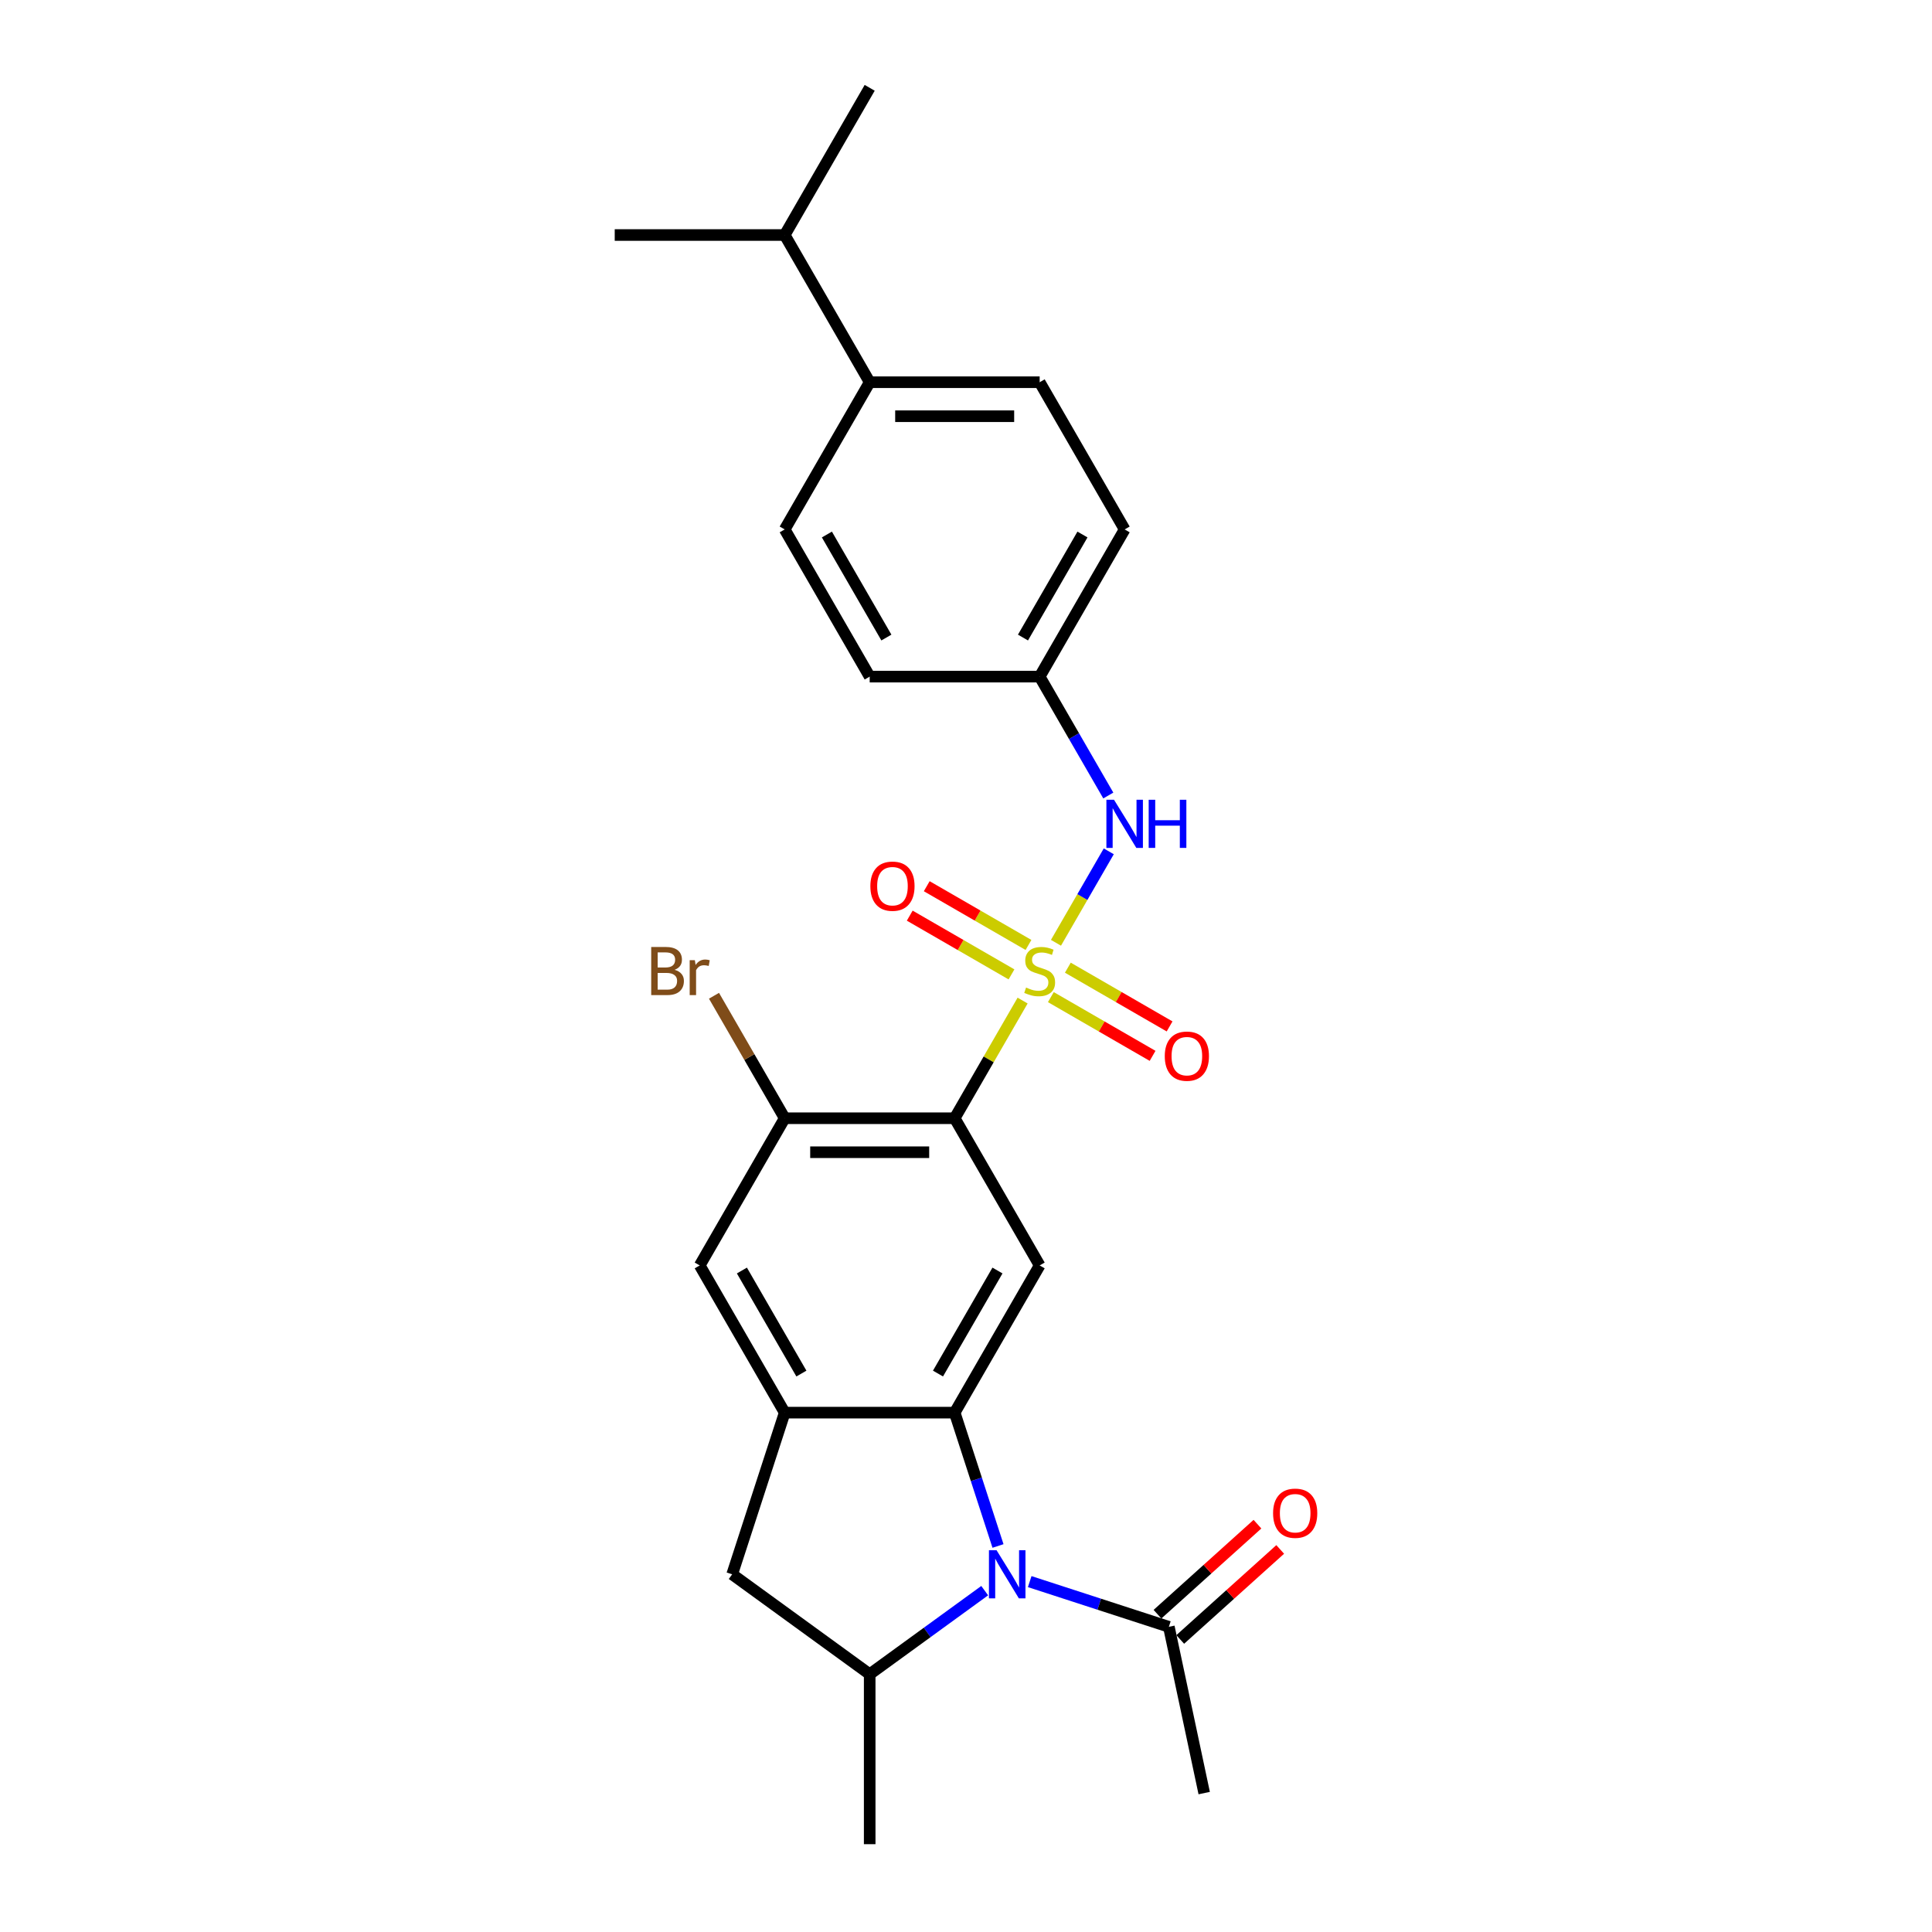 <?xml version='1.0' encoding='iso-8859-1'?>
<svg version='1.1' baseProfile='full'
              xmlns='http://www.w3.org/2000/svg'
                      xmlns:rdkit='http://www.rdkit.org/xml'
                      xmlns:xlink='http://www.w3.org/1999/xlink'
                  xml:space='preserve'
width='1000px' height='1000px' viewBox='0 0 1000 1000'>
<!-- END OF HEADER -->
<rect style='opacity:1.0;fill:#FFFFFF;stroke:none' width='1000' height='1000' x='0' y='0'> </rect>
<path class='bond-0' d='M 529.301,517.896 L 511.72,548.347' style='fill:none;fill-rule:evenodd;stroke:#CCCC00;stroke-width:6px;stroke-linecap:butt;stroke-linejoin:miter;stroke-opacity:1' />
<path class='bond-0' d='M 511.72,548.347 L 494.14,578.798' style='fill:none;fill-rule:evenodd;stroke:#000000;stroke-width:6px;stroke-linecap:butt;stroke-linejoin:miter;stroke-opacity:1' />
<path class='bond-6' d='M 546.571,487.984 L 560.236,464.316' style='fill:none;fill-rule:evenodd;stroke:#CCCC00;stroke-width:6px;stroke-linecap:butt;stroke-linejoin:miter;stroke-opacity:1' />
<path class='bond-6' d='M 560.236,464.316 L 573.9,440.649' style='fill:none;fill-rule:evenodd;stroke:#0000FF;stroke-width:6px;stroke-linecap:butt;stroke-linejoin:miter;stroke-opacity:1' />
<path class='bond-11' d='M 543.918,516.107 L 570.249,531.309' style='fill:none;fill-rule:evenodd;stroke:#CCCC00;stroke-width:6px;stroke-linecap:butt;stroke-linejoin:miter;stroke-opacity:1' />
<path class='bond-11' d='M 570.249,531.309 L 596.58,546.511' style='fill:none;fill-rule:evenodd;stroke:#FF0000;stroke-width:6px;stroke-linecap:butt;stroke-linejoin:miter;stroke-opacity:1' />
<path class='bond-11' d='M 552.716,500.869 L 579.047,516.071' style='fill:none;fill-rule:evenodd;stroke:#CCCC00;stroke-width:6px;stroke-linecap:butt;stroke-linejoin:miter;stroke-opacity:1' />
<path class='bond-11' d='M 579.047,516.071 L 605.377,531.273' style='fill:none;fill-rule:evenodd;stroke:#FF0000;stroke-width:6px;stroke-linecap:butt;stroke-linejoin:miter;stroke-opacity:1' />
<path class='bond-12' d='M 532.34,489.104 L 506.01,473.902' style='fill:none;fill-rule:evenodd;stroke:#CCCC00;stroke-width:6px;stroke-linecap:butt;stroke-linejoin:miter;stroke-opacity:1' />
<path class='bond-12' d='M 506.01,473.902 L 479.679,458.7' style='fill:none;fill-rule:evenodd;stroke:#FF0000;stroke-width:6px;stroke-linecap:butt;stroke-linejoin:miter;stroke-opacity:1' />
<path class='bond-12' d='M 523.542,504.343 L 497.212,489.141' style='fill:none;fill-rule:evenodd;stroke:#CCCC00;stroke-width:6px;stroke-linecap:butt;stroke-linejoin:miter;stroke-opacity:1' />
<path class='bond-12' d='M 497.212,489.141 L 470.881,473.939' style='fill:none;fill-rule:evenodd;stroke:#FF0000;stroke-width:6px;stroke-linecap:butt;stroke-linejoin:miter;stroke-opacity:1' />
<path class='bond-3' d='M 494.14,578.798 L 538.129,654.989' style='fill:none;fill-rule:evenodd;stroke:#000000;stroke-width:6px;stroke-linecap:butt;stroke-linejoin:miter;stroke-opacity:1' />
<path class='bond-7' d='M 494.14,578.798 L 406.161,578.798' style='fill:none;fill-rule:evenodd;stroke:#000000;stroke-width:6px;stroke-linecap:butt;stroke-linejoin:miter;stroke-opacity:1' />
<path class='bond-7' d='M 480.943,596.393 L 419.358,596.393' style='fill:none;fill-rule:evenodd;stroke:#000000;stroke-width:6px;stroke-linecap:butt;stroke-linejoin:miter;stroke-opacity:1' />
<path class='bond-1' d='M 516.564,800.197 L 505.352,765.689' style='fill:none;fill-rule:evenodd;stroke:#0000FF;stroke-width:6px;stroke-linecap:butt;stroke-linejoin:miter;stroke-opacity:1' />
<path class='bond-1' d='M 505.352,765.689 L 494.14,731.181' style='fill:none;fill-rule:evenodd;stroke:#000000;stroke-width:6px;stroke-linecap:butt;stroke-linejoin:miter;stroke-opacity:1' />
<path class='bond-5' d='M 509.678,823.317 L 479.914,844.942' style='fill:none;fill-rule:evenodd;stroke:#0000FF;stroke-width:6px;stroke-linecap:butt;stroke-linejoin:miter;stroke-opacity:1' />
<path class='bond-5' d='M 479.914,844.942 L 450.15,866.567' style='fill:none;fill-rule:evenodd;stroke:#000000;stroke-width:6px;stroke-linecap:butt;stroke-linejoin:miter;stroke-opacity:1' />
<path class='bond-8' d='M 532.975,818.639 L 568.987,830.34' style='fill:none;fill-rule:evenodd;stroke:#0000FF;stroke-width:6px;stroke-linecap:butt;stroke-linejoin:miter;stroke-opacity:1' />
<path class='bond-8' d='M 568.987,830.34 L 605,842.041' style='fill:none;fill-rule:evenodd;stroke:#000000;stroke-width:6px;stroke-linecap:butt;stroke-linejoin:miter;stroke-opacity:1' />
<path class='bond-2' d='M 494.14,731.181 L 538.129,654.989' style='fill:none;fill-rule:evenodd;stroke:#000000;stroke-width:6px;stroke-linecap:butt;stroke-linejoin:miter;stroke-opacity:1' />
<path class='bond-2' d='M 485.5,710.955 L 516.292,657.62' style='fill:none;fill-rule:evenodd;stroke:#000000;stroke-width:6px;stroke-linecap:butt;stroke-linejoin:miter;stroke-opacity:1' />
<path class='bond-26' d='M 494.14,731.181 L 406.161,731.181' style='fill:none;fill-rule:evenodd;stroke:#000000;stroke-width:6px;stroke-linecap:butt;stroke-linejoin:miter;stroke-opacity:1' />
<path class='bond-4' d='M 406.161,731.181 L 362.172,654.989' style='fill:none;fill-rule:evenodd;stroke:#000000;stroke-width:6px;stroke-linecap:butt;stroke-linejoin:miter;stroke-opacity:1' />
<path class='bond-4' d='M 414.801,710.955 L 384.008,657.62' style='fill:none;fill-rule:evenodd;stroke:#000000;stroke-width:6px;stroke-linecap:butt;stroke-linejoin:miter;stroke-opacity:1' />
<path class='bond-9' d='M 406.161,731.181 L 378.974,814.854' style='fill:none;fill-rule:evenodd;stroke:#000000;stroke-width:6px;stroke-linecap:butt;stroke-linejoin:miter;stroke-opacity:1' />
<path class='bond-22' d='M 450.15,866.567 L 450.15,954.545' style='fill:none;fill-rule:evenodd;stroke:#000000;stroke-width:6px;stroke-linecap:butt;stroke-linejoin:miter;stroke-opacity:1' />
<path class='bond-28' d='M 450.15,866.567 L 378.974,814.854' style='fill:none;fill-rule:evenodd;stroke:#000000;stroke-width:6px;stroke-linecap:butt;stroke-linejoin:miter;stroke-opacity:1' />
<path class='bond-15' d='M 573.656,411.757 L 555.893,380.989' style='fill:none;fill-rule:evenodd;stroke:#0000FF;stroke-width:6px;stroke-linecap:butt;stroke-linejoin:miter;stroke-opacity:1' />
<path class='bond-15' d='M 555.893,380.989 L 538.129,350.222' style='fill:none;fill-rule:evenodd;stroke:#000000;stroke-width:6px;stroke-linecap:butt;stroke-linejoin:miter;stroke-opacity:1' />
<path class='bond-10' d='M 406.161,578.798 L 362.172,654.989' style='fill:none;fill-rule:evenodd;stroke:#000000;stroke-width:6px;stroke-linecap:butt;stroke-linejoin:miter;stroke-opacity:1' />
<path class='bond-18' d='M 406.161,578.798 L 387.861,547.102' style='fill:none;fill-rule:evenodd;stroke:#000000;stroke-width:6px;stroke-linecap:butt;stroke-linejoin:miter;stroke-opacity:1' />
<path class='bond-18' d='M 387.861,547.102 L 369.562,515.406' style='fill:none;fill-rule:evenodd;stroke:#7F4C19;stroke-width:6px;stroke-linecap:butt;stroke-linejoin:miter;stroke-opacity:1' />
<path class='bond-13' d='M 610.886,848.579 L 636.759,825.284' style='fill:none;fill-rule:evenodd;stroke:#000000;stroke-width:6px;stroke-linecap:butt;stroke-linejoin:miter;stroke-opacity:1' />
<path class='bond-13' d='M 636.759,825.284 L 662.631,801.988' style='fill:none;fill-rule:evenodd;stroke:#FF0000;stroke-width:6px;stroke-linecap:butt;stroke-linejoin:miter;stroke-opacity:1' />
<path class='bond-13' d='M 599.113,835.503 L 624.985,812.208' style='fill:none;fill-rule:evenodd;stroke:#000000;stroke-width:6px;stroke-linecap:butt;stroke-linejoin:miter;stroke-opacity:1' />
<path class='bond-13' d='M 624.985,812.208 L 650.857,788.912' style='fill:none;fill-rule:evenodd;stroke:#FF0000;stroke-width:6px;stroke-linecap:butt;stroke-linejoin:miter;stroke-opacity:1' />
<path class='bond-23' d='M 605,842.041 L 623.291,928.097' style='fill:none;fill-rule:evenodd;stroke:#000000;stroke-width:6px;stroke-linecap:butt;stroke-linejoin:miter;stroke-opacity:1' />
<path class='bond-14' d='M 450.15,197.838 L 538.129,197.838' style='fill:none;fill-rule:evenodd;stroke:#000000;stroke-width:6px;stroke-linecap:butt;stroke-linejoin:miter;stroke-opacity:1' />
<path class='bond-14' d='M 463.347,215.434 L 524.932,215.434' style='fill:none;fill-rule:evenodd;stroke:#000000;stroke-width:6px;stroke-linecap:butt;stroke-linejoin:miter;stroke-opacity:1' />
<path class='bond-19' d='M 450.15,197.838 L 406.161,121.646' style='fill:none;fill-rule:evenodd;stroke:#000000;stroke-width:6px;stroke-linecap:butt;stroke-linejoin:miter;stroke-opacity:1' />
<path class='bond-27' d='M 450.15,197.838 L 406.161,274.03' style='fill:none;fill-rule:evenodd;stroke:#000000;stroke-width:6px;stroke-linecap:butt;stroke-linejoin:miter;stroke-opacity:1' />
<path class='bond-20' d='M 538.129,350.222 L 450.15,350.222' style='fill:none;fill-rule:evenodd;stroke:#000000;stroke-width:6px;stroke-linecap:butt;stroke-linejoin:miter;stroke-opacity:1' />
<path class='bond-21' d='M 538.129,350.222 L 582.119,274.03' style='fill:none;fill-rule:evenodd;stroke:#000000;stroke-width:6px;stroke-linecap:butt;stroke-linejoin:miter;stroke-opacity:1' />
<path class='bond-21' d='M 529.489,329.995 L 560.282,276.661' style='fill:none;fill-rule:evenodd;stroke:#000000;stroke-width:6px;stroke-linecap:butt;stroke-linejoin:miter;stroke-opacity:1' />
<path class='bond-16' d='M 538.129,197.838 L 582.119,274.03' style='fill:none;fill-rule:evenodd;stroke:#000000;stroke-width:6px;stroke-linecap:butt;stroke-linejoin:miter;stroke-opacity:1' />
<path class='bond-17' d='M 406.161,274.03 L 450.15,350.222' style='fill:none;fill-rule:evenodd;stroke:#000000;stroke-width:6px;stroke-linecap:butt;stroke-linejoin:miter;stroke-opacity:1' />
<path class='bond-17' d='M 427.998,276.661 L 458.79,329.995' style='fill:none;fill-rule:evenodd;stroke:#000000;stroke-width:6px;stroke-linecap:butt;stroke-linejoin:miter;stroke-opacity:1' />
<path class='bond-24' d='M 406.161,121.646 L 450.15,45.455' style='fill:none;fill-rule:evenodd;stroke:#000000;stroke-width:6px;stroke-linecap:butt;stroke-linejoin:miter;stroke-opacity:1' />
<path class='bond-25' d='M 406.161,121.646 L 318.182,121.646' style='fill:none;fill-rule:evenodd;stroke:#000000;stroke-width:6px;stroke-linecap:butt;stroke-linejoin:miter;stroke-opacity:1' />
<path  class='atom-0' d='M 531.091 511.157
Q 531.372 511.263, 532.534 511.755
Q 533.695 512.248, 534.962 512.565
Q 536.264 512.846, 537.531 512.846
Q 539.889 512.846, 541.261 511.72
Q 542.634 510.559, 542.634 508.553
Q 542.634 507.181, 541.93 506.336
Q 541.261 505.491, 540.205 505.034
Q 539.15 504.576, 537.39 504.049
Q 535.173 503.38, 533.836 502.746
Q 532.534 502.113, 531.584 500.776
Q 530.669 499.438, 530.669 497.186
Q 530.669 494.054, 532.78 492.119
Q 534.927 490.183, 539.15 490.183
Q 542.035 490.183, 545.308 491.556
L 544.499 494.265
Q 541.508 493.034, 539.255 493.034
Q 536.827 493.034, 535.49 494.054
Q 534.153 495.04, 534.188 496.764
Q 534.188 498.101, 534.856 498.911
Q 535.56 499.72, 536.546 500.177
Q 537.566 500.635, 539.255 501.163
Q 541.508 501.867, 542.845 502.57
Q 544.182 503.274, 545.132 504.717
Q 546.118 506.125, 546.118 508.553
Q 546.118 512.002, 543.795 513.867
Q 541.508 515.697, 537.672 515.697
Q 535.455 515.697, 533.765 515.204
Q 532.111 514.747, 530.141 513.937
L 531.091 511.157
' fill='#CCCC00'/>
<path  class='atom-2' d='M 515.819 802.396
L 523.984 815.593
Q 524.793 816.895, 526.095 819.253
Q 527.397 821.611, 527.468 821.752
L 527.468 802.396
L 530.776 802.396
L 530.776 827.312
L 527.362 827.312
L 518.599 812.883
Q 517.579 811.194, 516.488 809.259
Q 515.432 807.323, 515.115 806.725
L 515.115 827.312
L 511.878 827.312
L 511.878 802.396
L 515.819 802.396
' fill='#0000FF'/>
<path  class='atom-7' d='M 576.611 413.956
L 584.776 427.153
Q 585.585 428.455, 586.887 430.813
Q 588.189 433.171, 588.26 433.311
L 588.26 413.956
L 591.568 413.956
L 591.568 438.872
L 588.154 438.872
L 579.391 424.443
Q 578.371 422.754, 577.28 420.818
Q 576.224 418.883, 575.907 418.285
L 575.907 438.872
L 572.67 438.872
L 572.67 413.956
L 576.611 413.956
' fill='#0000FF'/>
<path  class='atom-7' d='M 594.559 413.956
L 597.937 413.956
L 597.937 424.549
L 610.676 424.549
L 610.676 413.956
L 614.055 413.956
L 614.055 438.872
L 610.676 438.872
L 610.676 427.364
L 597.937 427.364
L 597.937 438.872
L 594.559 438.872
L 594.559 413.956
' fill='#0000FF'/>
<path  class='atom-12' d='M 602.884 546.665
Q 602.884 540.683, 605.84 537.34
Q 608.796 533.997, 614.321 533.997
Q 619.846 533.997, 622.802 537.34
Q 625.758 540.683, 625.758 546.665
Q 625.758 552.718, 622.767 556.167
Q 619.776 559.581, 614.321 559.581
Q 608.831 559.581, 605.84 556.167
Q 602.884 552.754, 602.884 546.665
M 614.321 556.765
Q 618.122 556.765, 620.163 554.232
Q 622.239 551.663, 622.239 546.665
Q 622.239 541.774, 620.163 539.31
Q 618.122 536.812, 614.321 536.812
Q 610.52 536.812, 608.444 539.275
Q 606.403 541.739, 606.403 546.665
Q 606.403 551.698, 608.444 554.232
Q 610.52 556.765, 614.321 556.765
' fill='#FF0000'/>
<path  class='atom-13' d='M 450.5 458.687
Q 450.5 452.704, 453.456 449.361
Q 456.412 446.018, 461.937 446.018
Q 467.462 446.018, 470.418 449.361
Q 473.375 452.704, 473.375 458.687
Q 473.375 464.74, 470.383 468.188
Q 467.392 471.602, 461.937 471.602
Q 456.447 471.602, 453.456 468.188
Q 450.5 464.775, 450.5 458.687
M 461.937 468.787
Q 465.738 468.787, 467.779 466.253
Q 469.855 463.684, 469.855 458.687
Q 469.855 453.795, 467.779 451.332
Q 465.738 448.833, 461.937 448.833
Q 458.137 448.833, 456.06 451.296
Q 454.019 453.76, 454.019 458.687
Q 454.019 463.719, 456.06 466.253
Q 458.137 468.787, 461.937 468.787
' fill='#FF0000'/>
<path  class='atom-14' d='M 658.943 783.242
Q 658.943 777.26, 661.899 773.916
Q 664.855 770.573, 670.381 770.573
Q 675.906 770.573, 678.862 773.916
Q 681.818 777.26, 681.818 783.242
Q 681.818 789.295, 678.826 792.744
Q 675.835 796.157, 670.381 796.157
Q 664.891 796.157, 661.899 792.744
Q 658.943 789.33, 658.943 783.242
M 670.381 793.342
Q 674.181 793.342, 676.222 790.808
Q 678.299 788.239, 678.299 783.242
Q 678.299 778.35, 676.222 775.887
Q 674.181 773.388, 670.381 773.388
Q 666.58 773.388, 664.504 775.852
Q 662.462 778.315, 662.462 783.242
Q 662.462 788.274, 664.504 790.808
Q 666.58 793.342, 670.381 793.342
' fill='#FF0000'/>
<path  class='atom-19' d='M 349.168 501.972
Q 351.561 502.641, 352.758 504.119
Q 353.99 505.562, 353.99 507.708
Q 353.99 511.157, 351.773 513.128
Q 349.591 515.063, 345.438 515.063
L 337.062 515.063
L 337.062 490.148
L 344.418 490.148
Q 348.676 490.148, 350.822 491.872
Q 352.969 493.597, 352.969 496.764
Q 352.969 500.529, 349.168 501.972
M 340.406 492.963
L 340.406 500.776
L 344.418 500.776
Q 346.881 500.776, 348.148 499.79
Q 349.45 498.77, 349.45 496.764
Q 349.45 492.963, 344.418 492.963
L 340.406 492.963
M 345.438 512.248
Q 347.866 512.248, 349.168 511.087
Q 350.47 509.926, 350.47 507.708
Q 350.47 505.667, 349.028 504.647
Q 347.62 503.591, 344.91 503.591
L 340.406 503.591
L 340.406 512.248
L 345.438 512.248
' fill='#7F4C19'/>
<path  class='atom-19' d='M 359.655 496.975
L 360.043 499.474
Q 361.943 496.658, 365.04 496.658
Q 366.025 496.658, 367.362 497.01
L 366.835 499.966
Q 365.321 499.614, 364.477 499.614
Q 362.999 499.614, 362.013 500.213
Q 361.063 500.776, 360.289 502.148
L 360.289 515.063
L 356.981 515.063
L 356.981 496.975
L 359.655 496.975
' fill='#7F4C19'/>
</svg>
